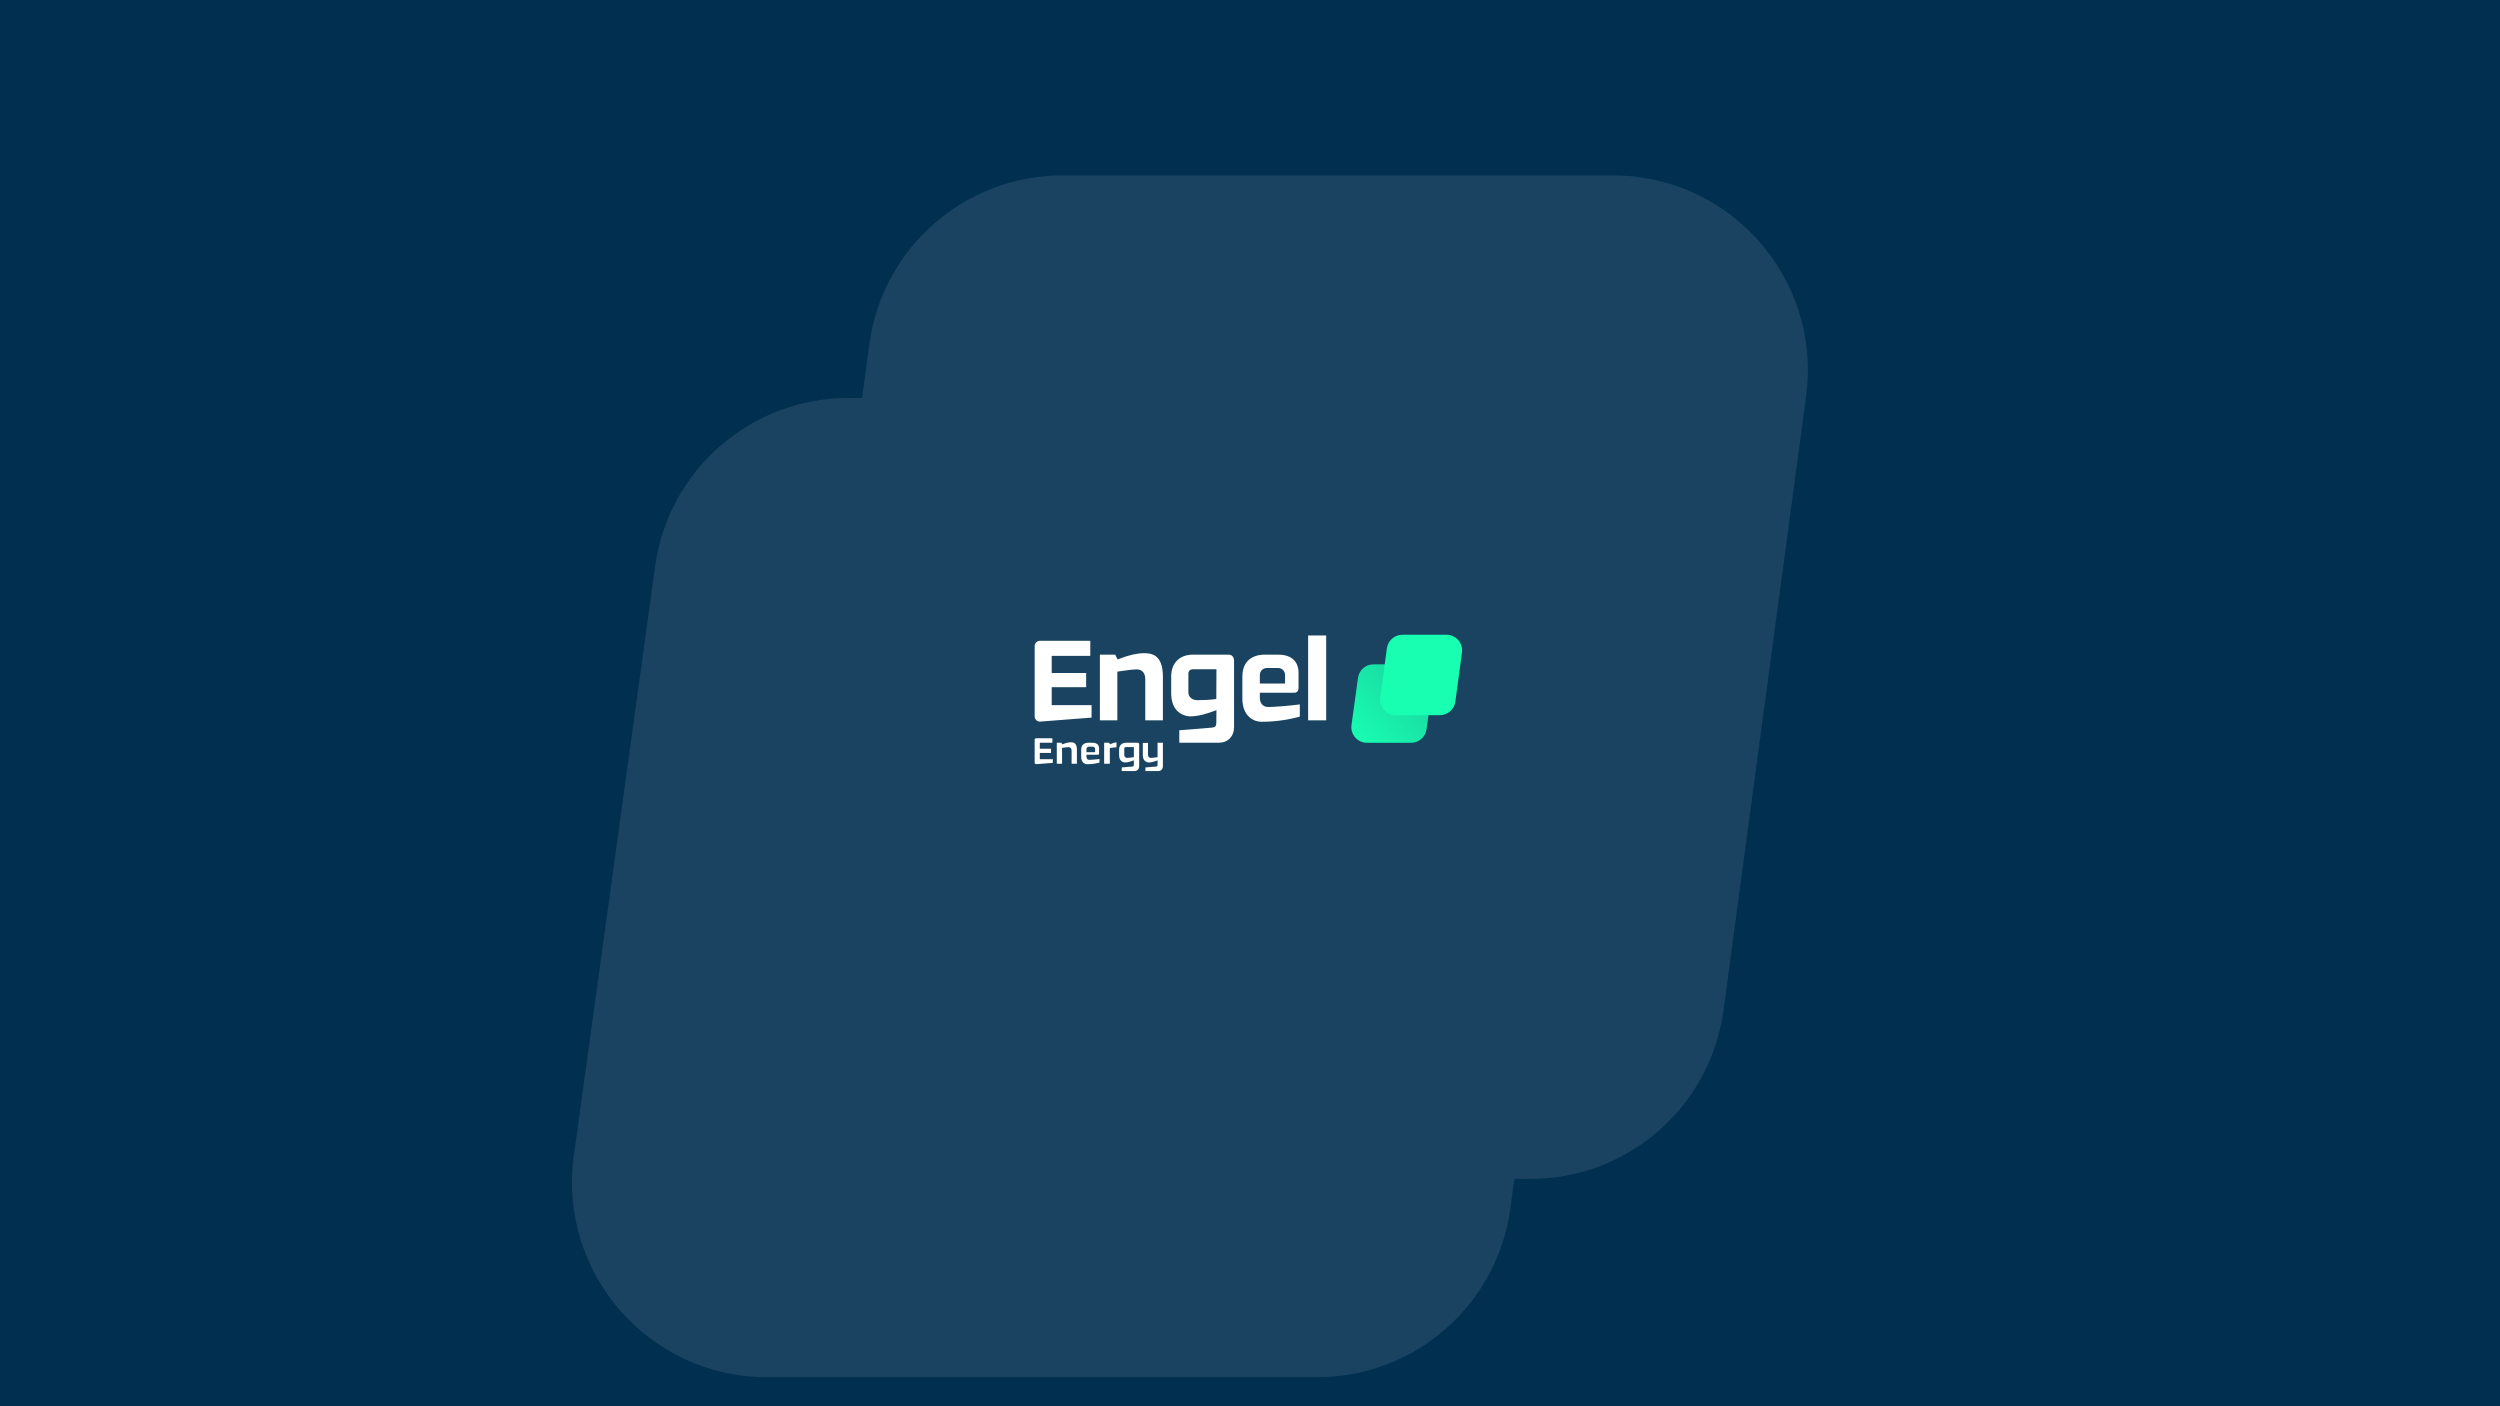 <?xml version='1.0' encoding='ASCII' standalone='yes'?>
<svg xmlns="http://www.w3.org/2000/svg" xmlns:xlink="http://www.w3.org/1999/xlink" version="1.1" width="1920.0px" viewBox="0 0 1920.0 1080.0" height="1080.0px">
  <g>
    <g>
      <defs/>
      <rect fill="#002F4F" height="1080px" width="1920px" x="0" y="0"/>
    </g>
    <g transform="translate(794.25, 486.75) scale(1 1)"><g>
    <g transform="translate(0, 0) scale(1.5 1.5)"><g id="engel-solar/logo/engel-solar_secundario">
<g id="Group 105">
<g id="Group">
<path id="Vector" d="M44.834 70.289H51.257C52.015 70.289 52.63 70.056 53.081 69.6C53.532 69.139 53.759 68.516 53.759 67.742V56.607C53.759 56.339 53.567 55.791 52.972 55.791H47.001C44.829 55.791 43.48 57.149 43.48 59.342V62.097C43.48 63.618 43.947 64.708 44.868 65.341C45.643 65.87 46.459 65.883 46.55 65.883C47.943 65.883 49.491 65.368 50.529 64.98L51.039 64.793L51.016 67.119C51.016 67.672 50.758 67.944 50.21 67.983L44.834 68.418V70.289ZM65.899 67.742V55.795H63.177V63.158L62.861 63.206C61.872 63.358 60.535 63.544 59.787 63.544C58.672 63.544 58.27 62.635 58.27 62.027V55.857L55.618 55.884V62.101C55.618 63.622 56.087 64.714 57.007 65.345C57.784 65.874 58.598 65.887 58.69 65.887C60.083 65.887 61.631 65.37 62.67 64.984L63.177 64.797L63.156 67.123C63.156 67.676 62.896 67.948 62.348 67.987L56.972 68.42V70.287H63.397C64.156 70.287 64.768 70.056 65.219 69.6C65.67 69.139 65.899 68.516 65.899 67.742ZM27.607 55.789C26.775 55.789 24.063 56.044 24.063 59.34V62.998C24.063 65.988 25.996 66.785 27.133 66.785C29.956 66.785 32.265 66.272 33.439 65.947V64.117C31.828 64.323 29.233 64.537 28.3 64.537C27.164 64.537 26.762 63.669 26.762 62.923V61.928H32.582C33.023 61.928 33.229 61.683 33.229 61.161V58.643C33.229 57.784 32.906 55.785 29.922 55.785H27.615L27.607 55.789ZM1.017 53.481C0.596 53.481 0.25 53.823 0.25 54.248V65.988C0.25 66.408 0.592 66.754 1.012 66.754L9.532 66.097V64.222H2.875V61.001H8.629V58.849H2.875V55.768H9.318V53.477H1.017V53.481ZM35.828 66.546H38.738V58.501L38.999 58.46C40.419 58.241 41.433 58.128 42.01 58.128H42.146V55.564C41.192 55.647 40.003 56.086 39.065 56.467L38.799 56.572L38.404 55.783H35.824V66.55L35.828 66.546ZM19.154 66.544H21.874V59.336C21.874 55.55 19.784 55.55 18.781 55.55C17.668 55.55 16.291 55.869 14.688 56.496L14.364 56.624L13.96 55.787H11.576V66.54H14.276V58.416L14.591 58.367C16.034 58.145 17.062 58.031 17.645 58.031C18.597 58.031 19.162 58.688 19.162 59.783V66.54L19.154 66.544ZM47.642 63.544C46.529 63.544 46.126 62.637 46.126 62.027V58.841C46.126 58.299 46.542 58.013 46.954 58.013H51.039V63.154L50.723 63.202C50.723 63.202 50.697 63.202 50.684 63.206L50.612 63.22C49.635 63.369 48.37 63.54 47.647 63.54L47.642 63.544ZM31.191 60.615H26.758V59.099C26.758 58.359 27.319 57.796 28.058 57.796H29.913C30.529 57.796 31.191 58.252 31.191 59.099V60.615ZM74.303 55.787H94.334C96.749 55.787 98.707 55.043 100.154 53.569C101.6 52.098 102.336 50.103 102.336 47.636V13.511C102.336 12.588 101.66 10.678 99.575 10.678H81.287C74.416 10.678 70.148 14.971 70.148 21.891V30.344C70.148 35.125 71.634 38.561 74.556 40.56C77.015 42.237 79.614 42.287 79.904 42.287C84.242 42.287 89.013 40.691 92.226 39.494L93.322 39.086L93.256 45.726C93.256 47.255 92.58 47.935 91.097 48.032L74.303 49.394V55.787ZM117.805 10.682C115.175 10.682 106.592 11.494 106.592 21.897V33.116C106.592 42.542 112.723 45.056 116.346 45.056C125.219 45.056 132.451 43.41 136.008 42.414V36.158C131.082 36.809 122.854 37.493 119.917 37.493C116.683 37.493 115.54 35.018 115.54 32.895V30.194H133.034C134.575 30.194 135.356 29.289 135.356 27.506V19.785C135.356 17.05 134.334 10.682 124.873 10.682H117.805ZM2.941 44.964L29.38 42.921V36.527H8.975V27.333H26.606V20.063H8.975V11.302H28.722V3.595H2.941C1.456 3.595 0.25 4.801 0.25 6.29V42.272C0.25 43.758 1.456 44.964 2.941 44.964ZM140.263 44.325H149.502V0.844H140.263V44.325ZM56.881 44.323H65.899V21.891C65.899 9.948 59.259 9.948 56.069 9.948C52.621 9.948 48.358 10.934 43.397 12.881L42.7 13.157L41.503 10.68H33.641V44.323H42.585V19.375L43.269 19.269C47.665 18.585 50.793 18.239 52.572 18.239C55.267 18.239 56.881 20.125 56.881 23.276V44.323ZM93.248 33.402C90.227 33.872 85.798 33.986 83.519 33.986C80.36 33.986 78.952 31.857 78.952 30.126V20.362C78.952 18.919 80.057 18.167 81.147 18.167H93.322L93.252 33.398L93.248 33.402ZM128.449 25.472H115.54V21.165C115.54 19.084 117.108 17.516 119.189 17.516H124.873C126.608 17.516 128.449 18.795 128.449 21.165V25.472Z" fill="white"/>
</g>
<g id="Group 104">
<path id="Rectangle 15" d="M165.8 22.54C166.346 18.581 169.729 15.633 173.725 15.633H196.302C201.155 15.633 204.89 19.918 204.227 24.726L200.892 48.905C200.347 52.864 196.963 55.812 192.967 55.812H170.391C165.538 55.812 161.803 51.527 162.466 46.72L165.8 22.54Z" fill="url(#paint0_linear_0_33594)"/>
<path id="Rectangle 14" d="M180.589 7.433C181.124 3.463 184.512 0.5 188.518 0.5H211.102C215.944 0.5 219.676 4.768 219.03 9.567L215.642 34.746C215.108 38.717 211.72 41.68 207.714 41.68H185.13C180.288 41.68 176.556 37.412 177.201 32.613L180.589 7.433Z" fill="#00FFAA"/>
</g>
</g>
</g>
<defs>
<linearGradient id="paint0_linear_0_33594" x1="162.39" y1="55.812" x2="204.303" y2="15.633" gradientUnits="userSpaceOnUse">
<stop stop-color="#00FFAA"/>
<stop offset="1" stop-color="#00CA92"/>
</linearGradient>
</defs>
</g>
  </g>
</g>
    <g transform="translate(173.5, -240.0) scale(1 1)"><g>
    <g transform="translate(0, 0) scale(13 13)" opacity="0.1"><g id="engel-solar/icon/engel-solar_blanco">
<g id="Group 104">
<path id="Rectangle 15" d="M25.356 51.917C26.142 46.218 31.013 41.973 36.766 41.973H69.27C76.257 41.973 81.635 48.143 80.68 55.064L75.879 89.877C75.094 95.576 70.223 99.822 64.469 99.822H31.965C24.979 99.822 19.601 93.651 20.555 86.73L25.356 51.917Z" fill="white"/>
<g id="Rectangle 14" filter="url(#filter0_d_0_30317)">
<path d="M46.649 30.166C47.418 24.45 52.296 20.184 58.064 20.184H90.578C97.55 20.184 102.923 26.328 101.993 33.237L97.116 69.49C96.347 75.206 91.468 79.472 85.701 79.472H53.186C46.214 79.472 40.841 73.328 41.771 66.418L46.649 30.166Z" fill="white"/>
</g>
</g>
</g>
<defs>
<filter id="filter0_d_0_30317" x="27.268" y="20.184" width="74.83" height="73.687" filterUnits="userSpaceOnUse" color-interpolation-filters="sRGB">
<feFlood flood-opacity="0" result="BackgroundImageFix"/>
<feColorMatrix in="SourceAlpha" type="matrix" values="0 0 0 0 0 0 0 0 0 0 0 0 0 0 0 0 0 0 127 0" result="hardAlpha"/>
<feOffset dx="-8.639" dy="8.639"/>
<feGaussianBlur stdDeviation="2.88"/>
<feComposite in2="hardAlpha" operator="out"/>
<feColorMatrix type="matrix" values="0 0 0 0 0 0 0 0 0 0 0 0 0 0 0 0 0 0 0.25 0"/>
<feBlend mode="normal" in2="BackgroundImageFix" result="effect1_dropShadow_0_30317"/>
<feBlend mode="normal" in="SourceGraphic" in2="effect1_dropShadow_0_30317" result="shape"/>
</filter>
</defs>
</g>
  </g>
</g>
  </g>
</svg>
